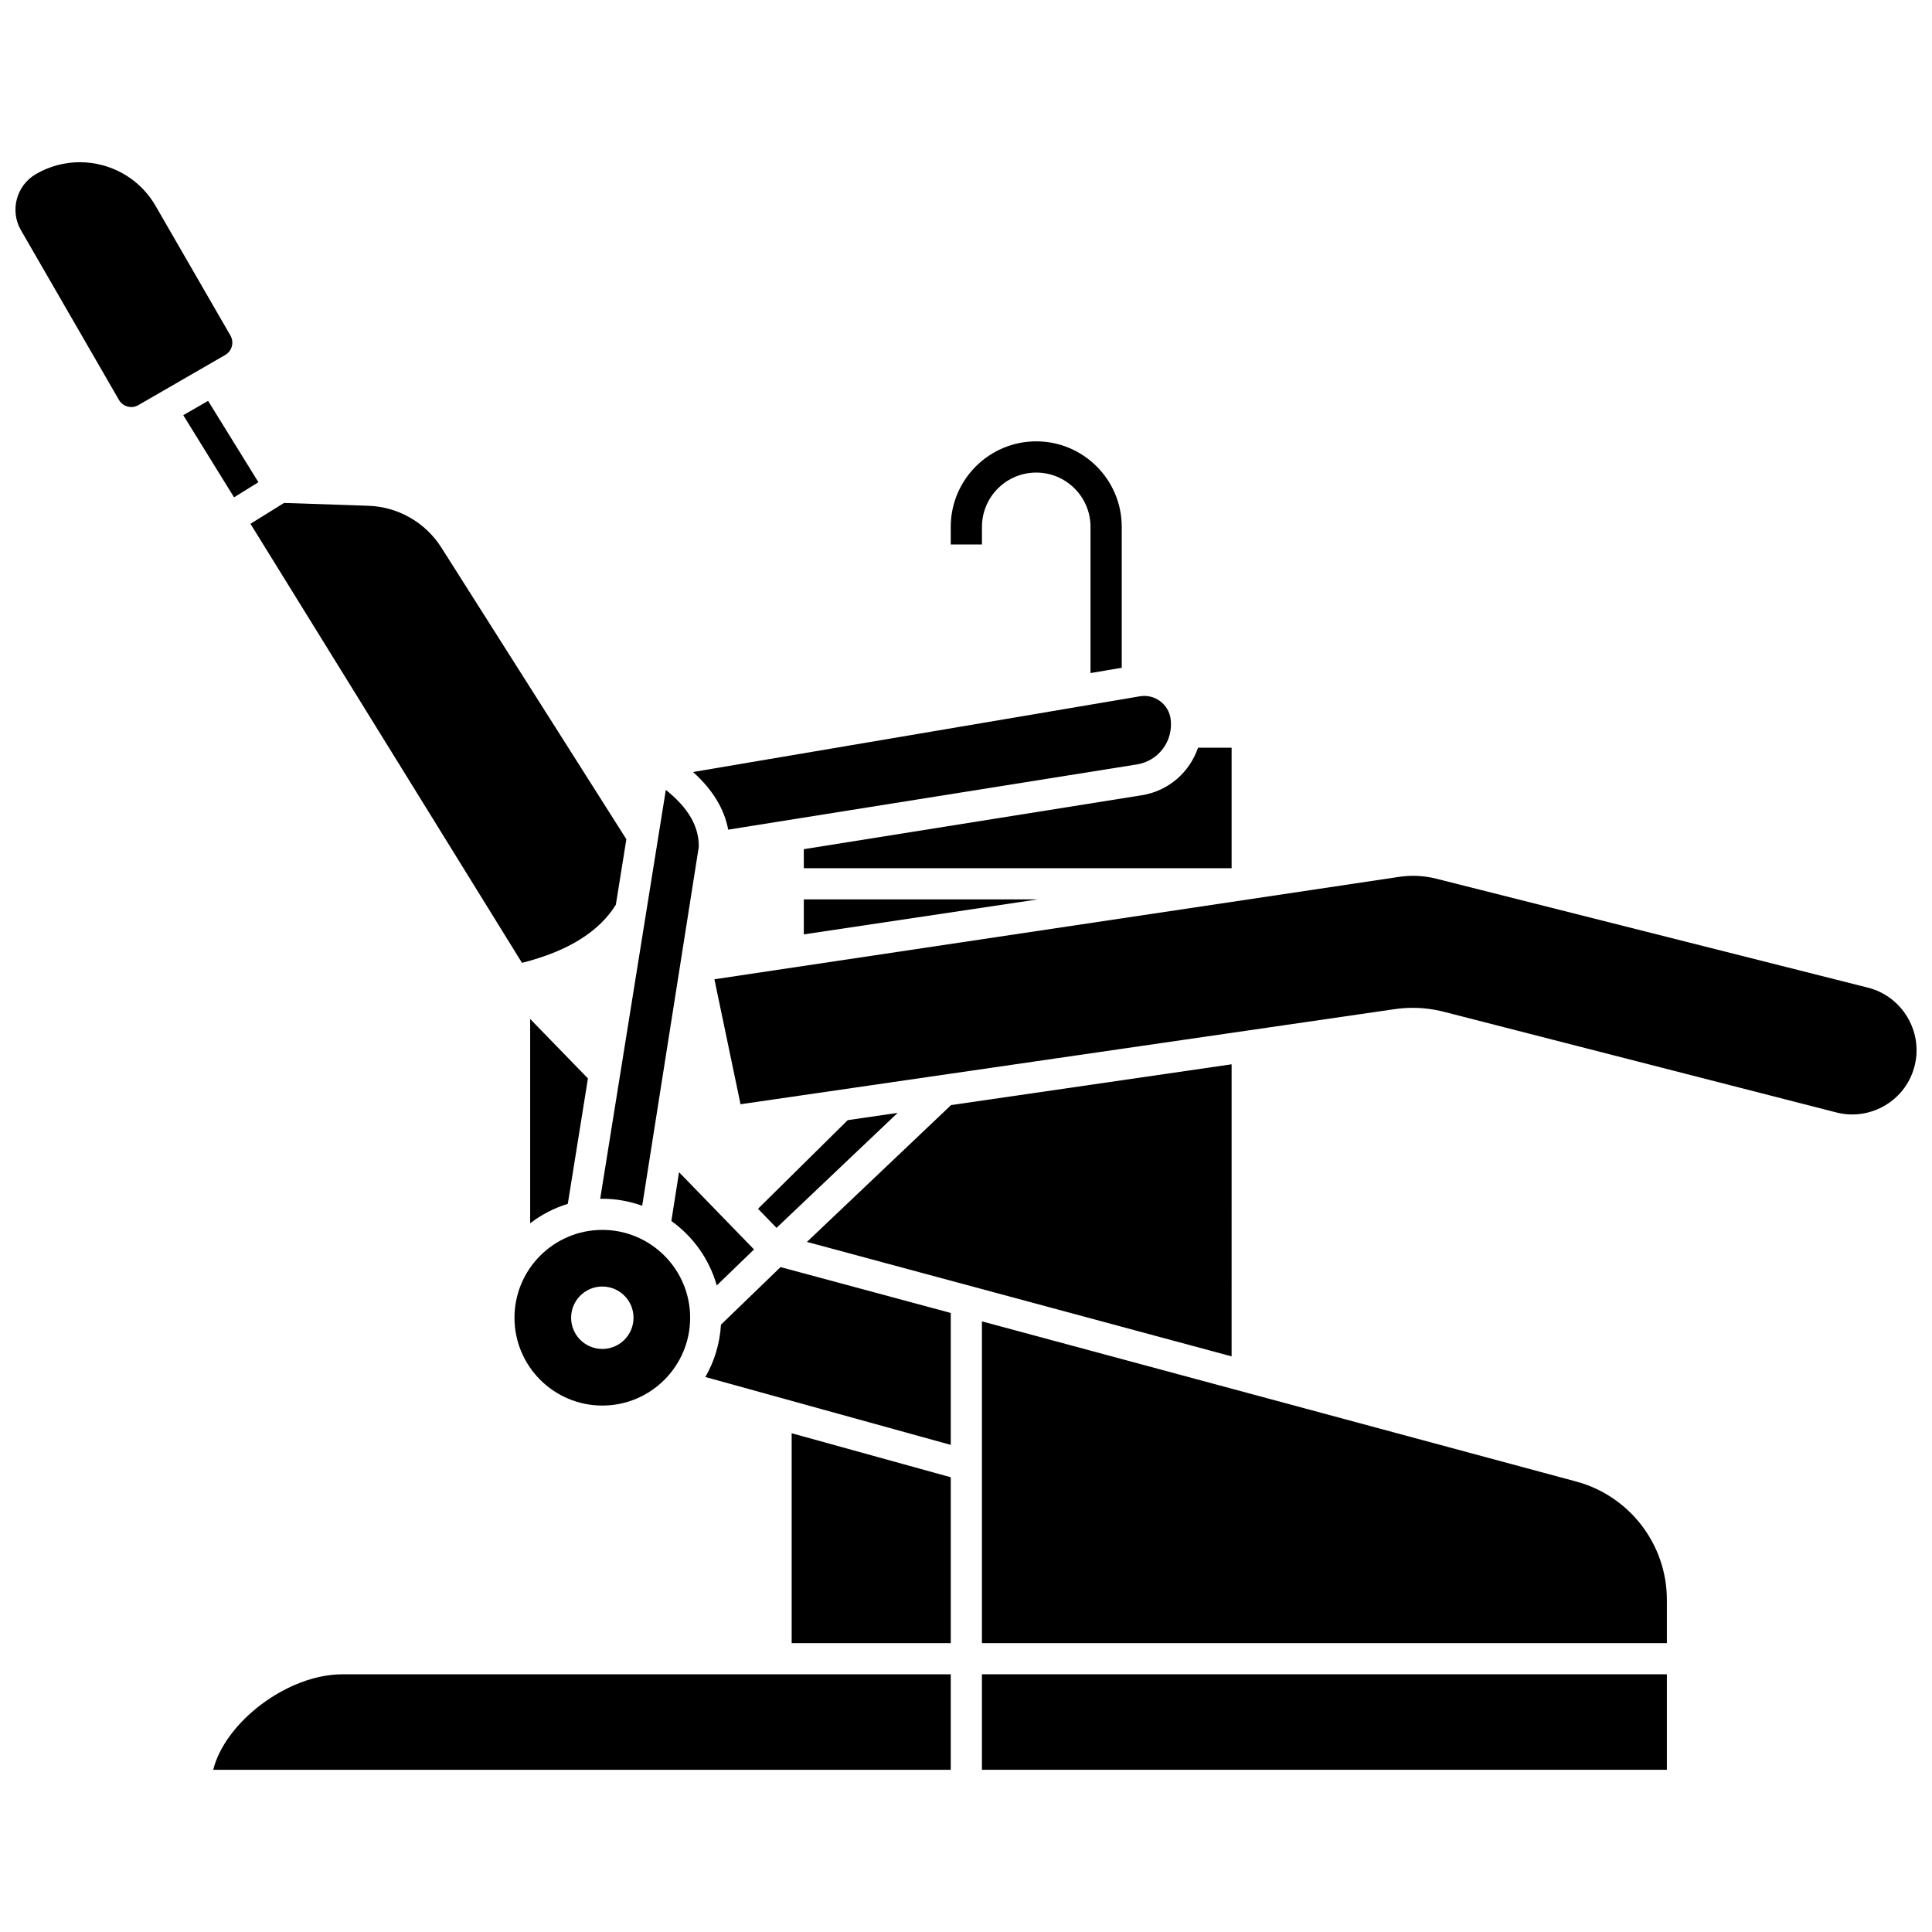 <?xml version="1.0" encoding="UTF-8"?>
<!-- Uploaded to: ICON Repo, www.iconrepo.com, Generator: ICON Repo Mixer Tools -->
<svg width="800px" height="800px" version="1.1" viewBox="144 144 512 512" xmlns="http://www.w3.org/2000/svg">
 <defs>
  <clipPath id="b">
   <path d="m333 376h318.9v64h-318.9z"/>
  </clipPath>
  <clipPath id="a">
   <path d="m148.09 186h57.906v66h-57.906z"/>
  </clipPath>
 </defs>
 <path d="m303.62 516.49c12.836 0 23.277-10.441 23.277-23.277 0-12.84-10.445-23.277-23.277-23.277-12.836 0-23.277 10.441-23.277 23.277 0 12.836 10.441 23.277 23.277 23.277zm0-31.547c4.566 0 8.27 3.699 8.27 8.27 0 4.566-3.699 8.27-8.27 8.27-4.566 0-8.27-3.699-8.27-8.27 0.004-4.57 3.703-8.27 8.27-8.27z"/>
 <path d="m284.5 468.18c2.961-2.266 6.32-4.039 9.973-5.144l5.336-33.242-15.309-15.758z"/>
 <path d="m344.88 464.34 4.91 5.055 32.094-30.473-13.227 1.926z"/>
 <path d="m470.39 426.05-74.348 10.809-38.195 36.262 112.54 30.332z"/>
 <path d="m357.02 391.62 61.98-9.27h-61.98z"/>
 <path d="m357.02 369.04v5.043h113.37v-31.934h-8.895c-2.207 6.438-7.727 11.453-14.941 12.605z"/>
 <path d="m445.25 346.59c5.797-0.926 9.742-6.211 8.98-12.031-0.25-1.918-1.242-3.602-2.801-4.75-1.559-1.148-3.469-1.605-5.359-1.281l-118.41 20.062c5.215 4.691 8.27 9.762 9.324 15.277z"/>
 <path d="m404.23 283.62c0-7.934 6.453-14.383 14.383-14.383s14.383 6.453 14.383 14.383v38.75l8.277-1.402v-37.348c0-12.492-10.164-22.66-22.66-22.66s-22.656 10.168-22.656 22.66v4.664h8.273z"/>
 <path d="m404.22 587.7h181.52v25.312h-181.52z"/>
 <path d="m353.8 579.45h42.164v-43.961l-42.164-11.664z"/>
 <path d="m200.5 613.02h195.46v-25.312h-161.2c-14.641 0-31.133 12.727-34.258 25.312z"/>
 <path d="m335.06 495.05c-0.293 5.031-1.75 9.742-4.137 13.871l65.039 17.988v-34.961l-45.109-12.156z"/>
 <g clip-path="url(#b)">
  <path d="m639.03 405.74-114.4-28.875c-3.234-0.816-6.547-0.98-9.844-0.488l-181.46 27.141 6.922 33.117 173.33-25.195c1.602-0.234 3.207-0.352 4.812-0.352 2.777 0 5.547 0.352 8.27 1.051l103.96 26.664c4.473 1.145 9.121 0.453 13.078-1.938 3.957-2.394 6.711-6.195 7.769-10.699 2.102-9-3.477-18.164-12.438-20.426z"/>
 </g>
 <path d="m561.74 536.63-157.52-42.453v85.266h181.52v-11.48c0.004-14.641-9.867-27.527-24.004-31.332z"/>
 <g clip-path="url(#a)">
  <path d="m203.68 238.07c0.871-0.504 1.5-1.316 1.758-2.293 0.262-0.973 0.129-1.992-0.375-2.867l-19.812-34.316c-3.098-5.367-8.098-9.203-14.082-10.809-2-0.539-4.027-0.797-6.043-0.797-4.019 0-7.988 1.051-11.559 3.117-5.231 3.019-7.019 9.695-4.019 14.895l25.969 44.973c0.504 0.875 1.316 1.5 2.297 1.762 0.98 0.266 1.996 0.129 2.863-0.379z"/>
 </g>
 <path d="m212.48 271.79-13.336-21.559-6.578 3.797 13.461 21.77z"/>
 <path d="m303.62 461.68c3.711 0 7.262 0.676 10.57 1.863l15-95.148c0.043-5.43-2.793-10.309-8.738-15.062l-17.395 108.37c0.191 0.004 0.375-0.023 0.562-0.023z"/>
 <path d="m343.82 475.11-7.695-7.926-12.172-12.535-2.035 12.93c5.754 4.117 10.055 10.105 12.031 17.078z"/>
 <path d="m282.33 399.16c12.09-3.031 20.426-8.215 24.875-15.395l2.789-17.359-49.031-77.301c-4.231-6.66-11.465-10.801-19.352-11.07l-22.332-0.75-8.902 5.527z"/>
</svg>